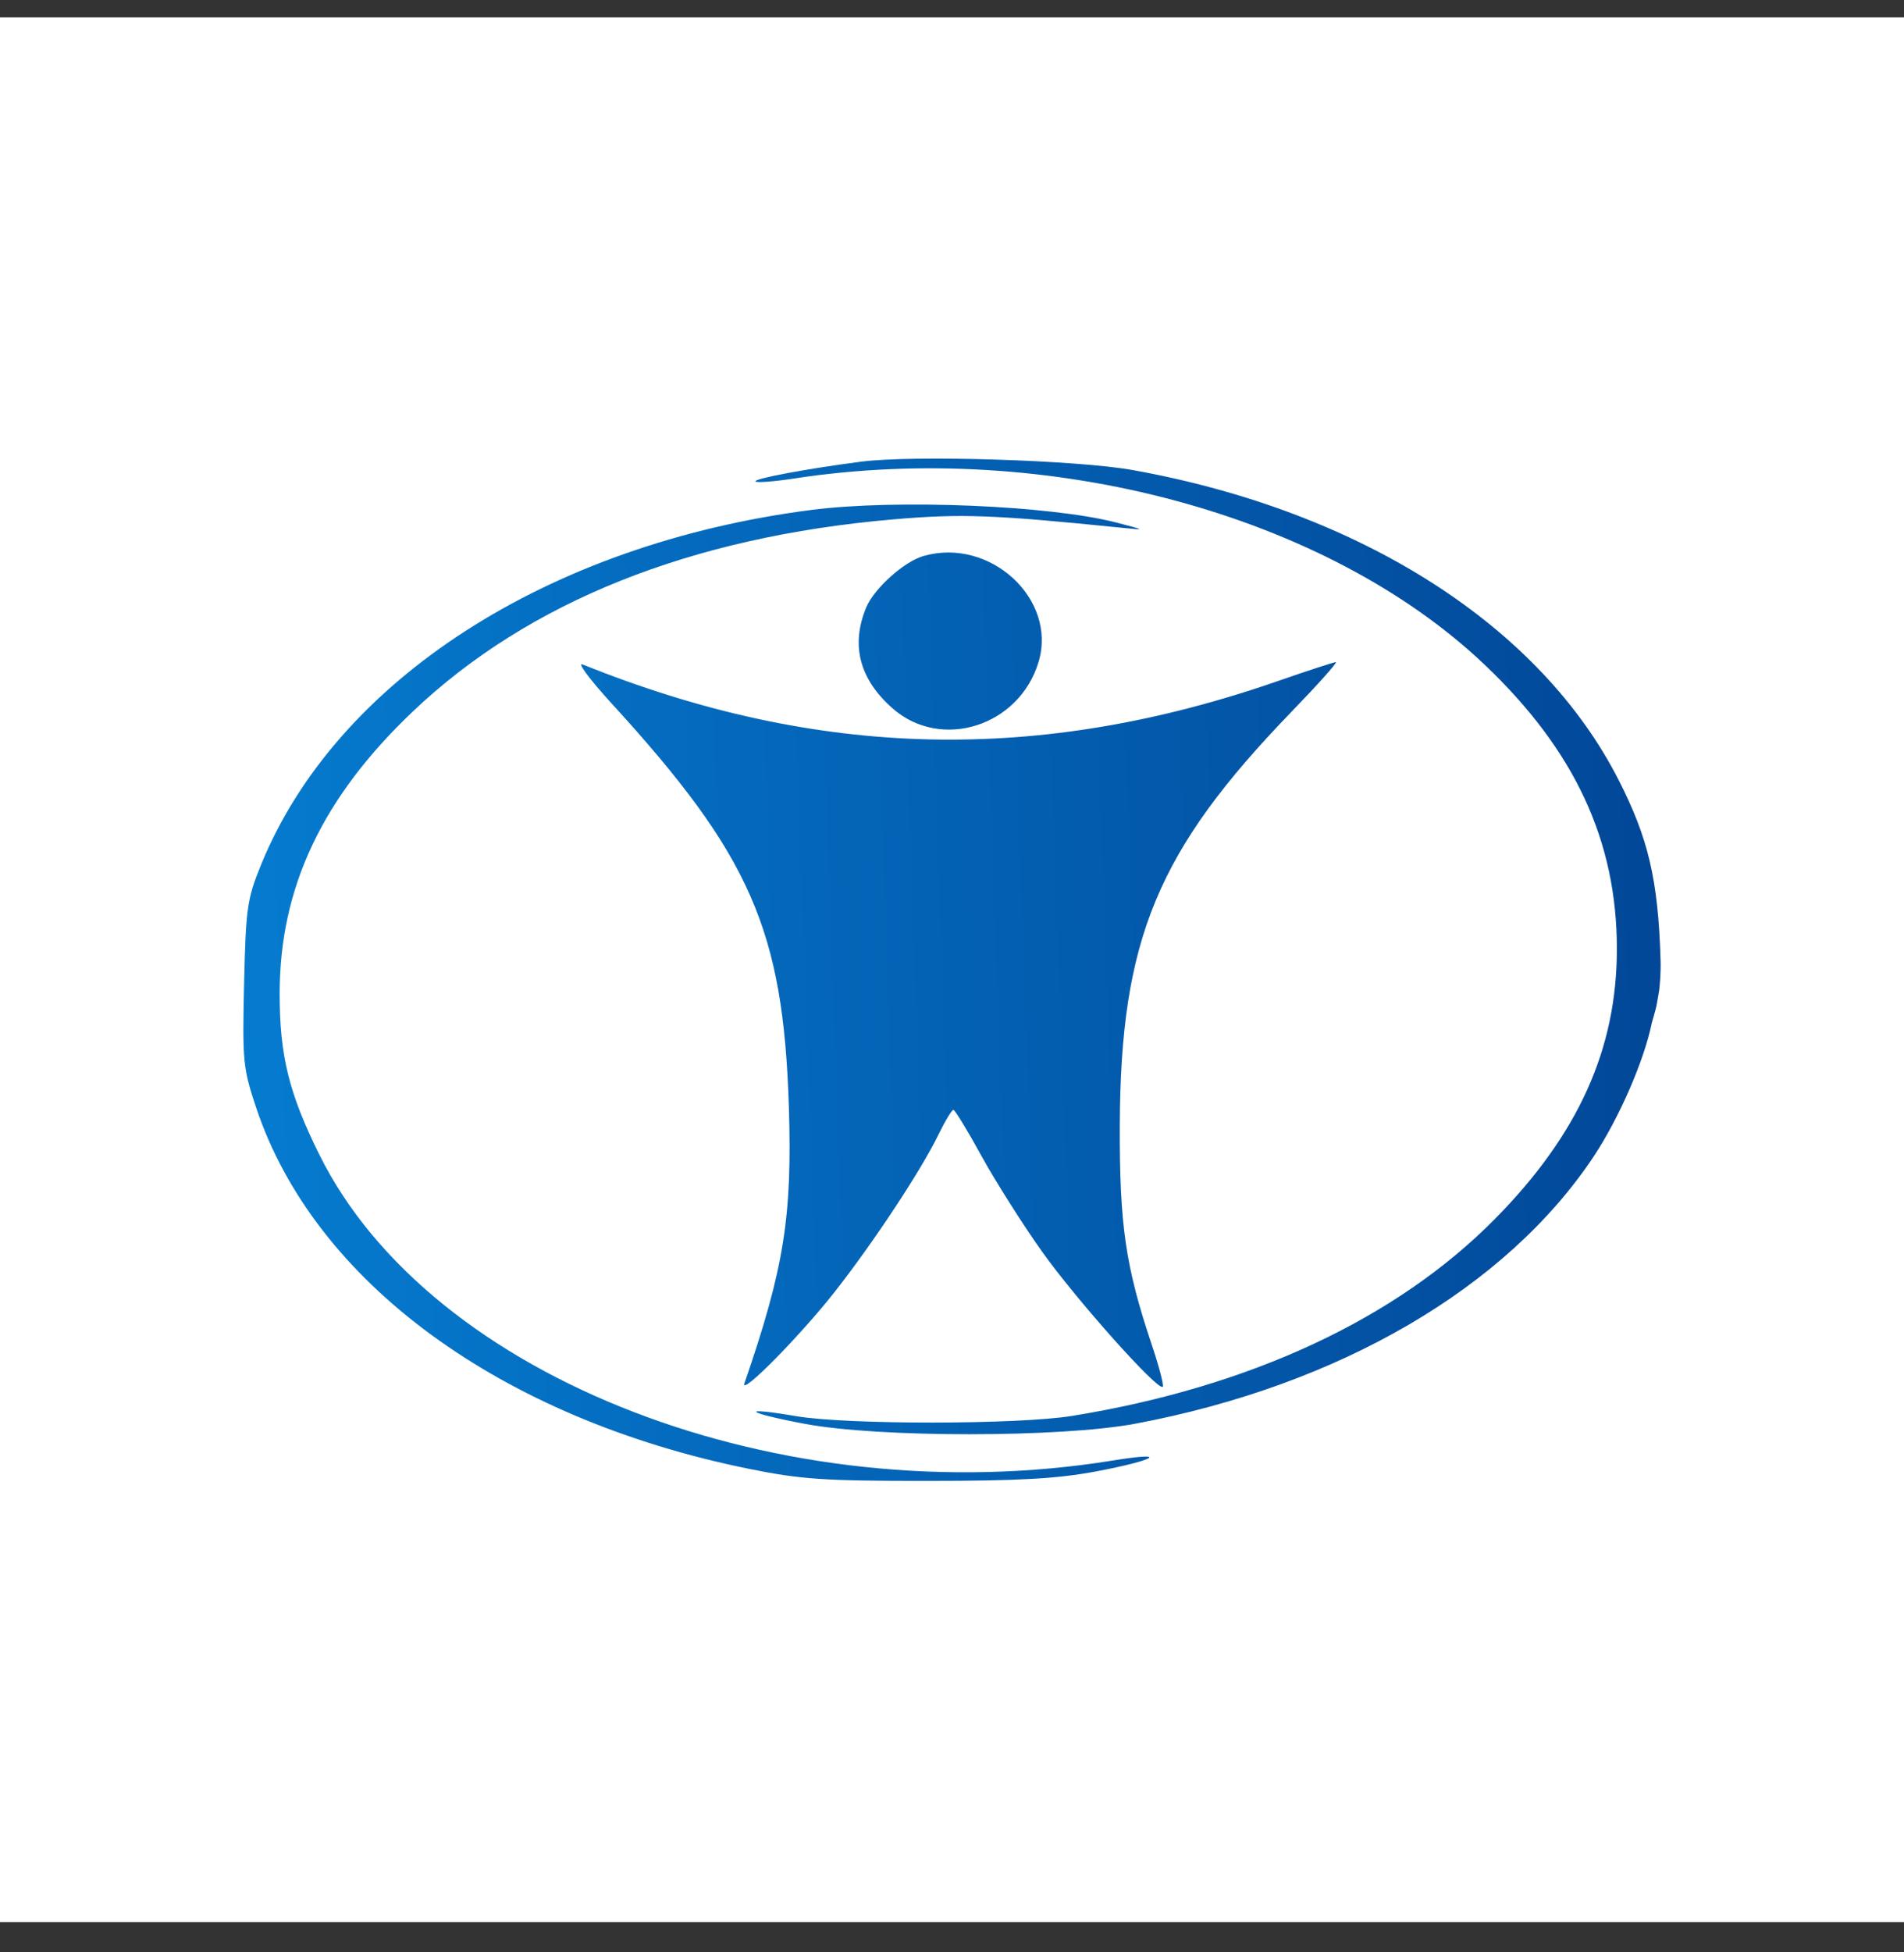 <svg width="40" height="41" viewBox="0 0 40 41" fill="none" xmlns="http://www.w3.org/2000/svg">
<rect x="0" y="0" width="40" height="41" fill="#333333" stroke="none"/>
<rect width="40" height="40" transform="translate(0 0.365)" fill="white"/>
<path fill-rule="evenodd" clip-rule="evenodd" d="M18.1 9.694C16.958 9.841 15.816 10.055 15.872 10.111C15.902 10.141 16.266 10.113 16.681 10.049C22.026 9.23 27.869 10.805 31.19 13.959C33.083 15.757 33.968 17.659 33.968 19.926C33.968 22.03 33.159 23.822 31.409 25.595C29.335 27.697 26.259 29.129 22.523 29.734C21.389 29.918 17.799 29.921 16.73 29.74C15.51 29.533 15.652 29.664 16.904 29.9C18.454 30.193 22.283 30.192 23.85 29.898C28.13 29.095 31.644 27.048 33.48 24.287C34.014 23.483 34.543 22.268 34.702 21.48C34.702 21.48 34.786 21.189 34.798 21.129C34.81 21.07 34.847 20.855 34.856 20.798C34.865 20.741 34.894 20.44 34.886 20.178C34.837 18.437 34.613 17.581 34.013 16.396C32.365 13.145 28.587 10.732 23.795 9.871C22.627 9.661 19.187 9.554 18.1 9.694ZM17.049 10.708C11.509 11.421 7.061 14.288 5.483 18.163C5.192 18.877 5.164 19.069 5.128 20.659C5.09 22.282 5.105 22.431 5.38 23.257C6.602 26.922 10.513 29.788 15.741 30.847C16.829 31.067 17.322 31.101 19.482 31.099C21.397 31.099 22.212 31.053 23.02 30.901C24.293 30.662 24.588 30.474 23.383 30.67C16.414 31.801 9.042 28.961 6.707 24.244C6.071 22.961 5.875 22.169 5.875 20.872C5.873 18.647 6.768 16.75 8.673 14.941C11.099 12.637 14.507 11.274 18.765 10.907C20.197 10.784 20.873 10.809 23.574 11.084C24.07 11.134 24.07 11.134 23.463 10.976C22.074 10.614 18.832 10.479 17.049 10.708ZM19.398 11.677C18.992 11.794 18.365 12.357 18.199 12.754C17.868 13.547 18.055 14.264 18.753 14.877C19.773 15.773 21.415 15.25 21.819 13.9C22.215 12.578 20.796 11.274 19.398 11.677ZM12.847 14.77C15.768 17.962 16.456 19.529 16.573 23.249C16.645 25.556 16.471 26.638 15.64 29.047C15.539 29.341 16.81 28.054 17.543 27.12C18.358 26.081 19.353 24.573 19.714 23.83C19.854 23.541 19.996 23.306 20.029 23.307C20.063 23.309 20.328 23.744 20.619 24.275C20.911 24.805 21.483 25.709 21.891 26.283C22.619 27.304 24.33 29.22 24.427 29.122C24.455 29.095 24.349 28.693 24.193 28.228C23.645 26.595 23.518 25.722 23.525 23.636C23.54 19.723 24.314 17.86 27.139 14.94C27.689 14.371 28.106 13.905 28.064 13.905C28.022 13.905 27.483 14.081 26.867 14.295C21.828 16.049 17.178 15.941 12.239 13.953C12.117 13.904 12.391 14.271 12.847 14.77Z" fill="url(#paint0_linear_4295_1213)"/>
<defs>
<linearGradient id="paint0_linear_4295_1213" x1="35.588" y1="19.252" x2="3.952" y2="20.365" gradientUnits="userSpaceOnUse">
<stop stop-color="#024697"/>
<stop offset="1" stop-color="#057DD1"/>
</linearGradient>
</defs>
</svg>
